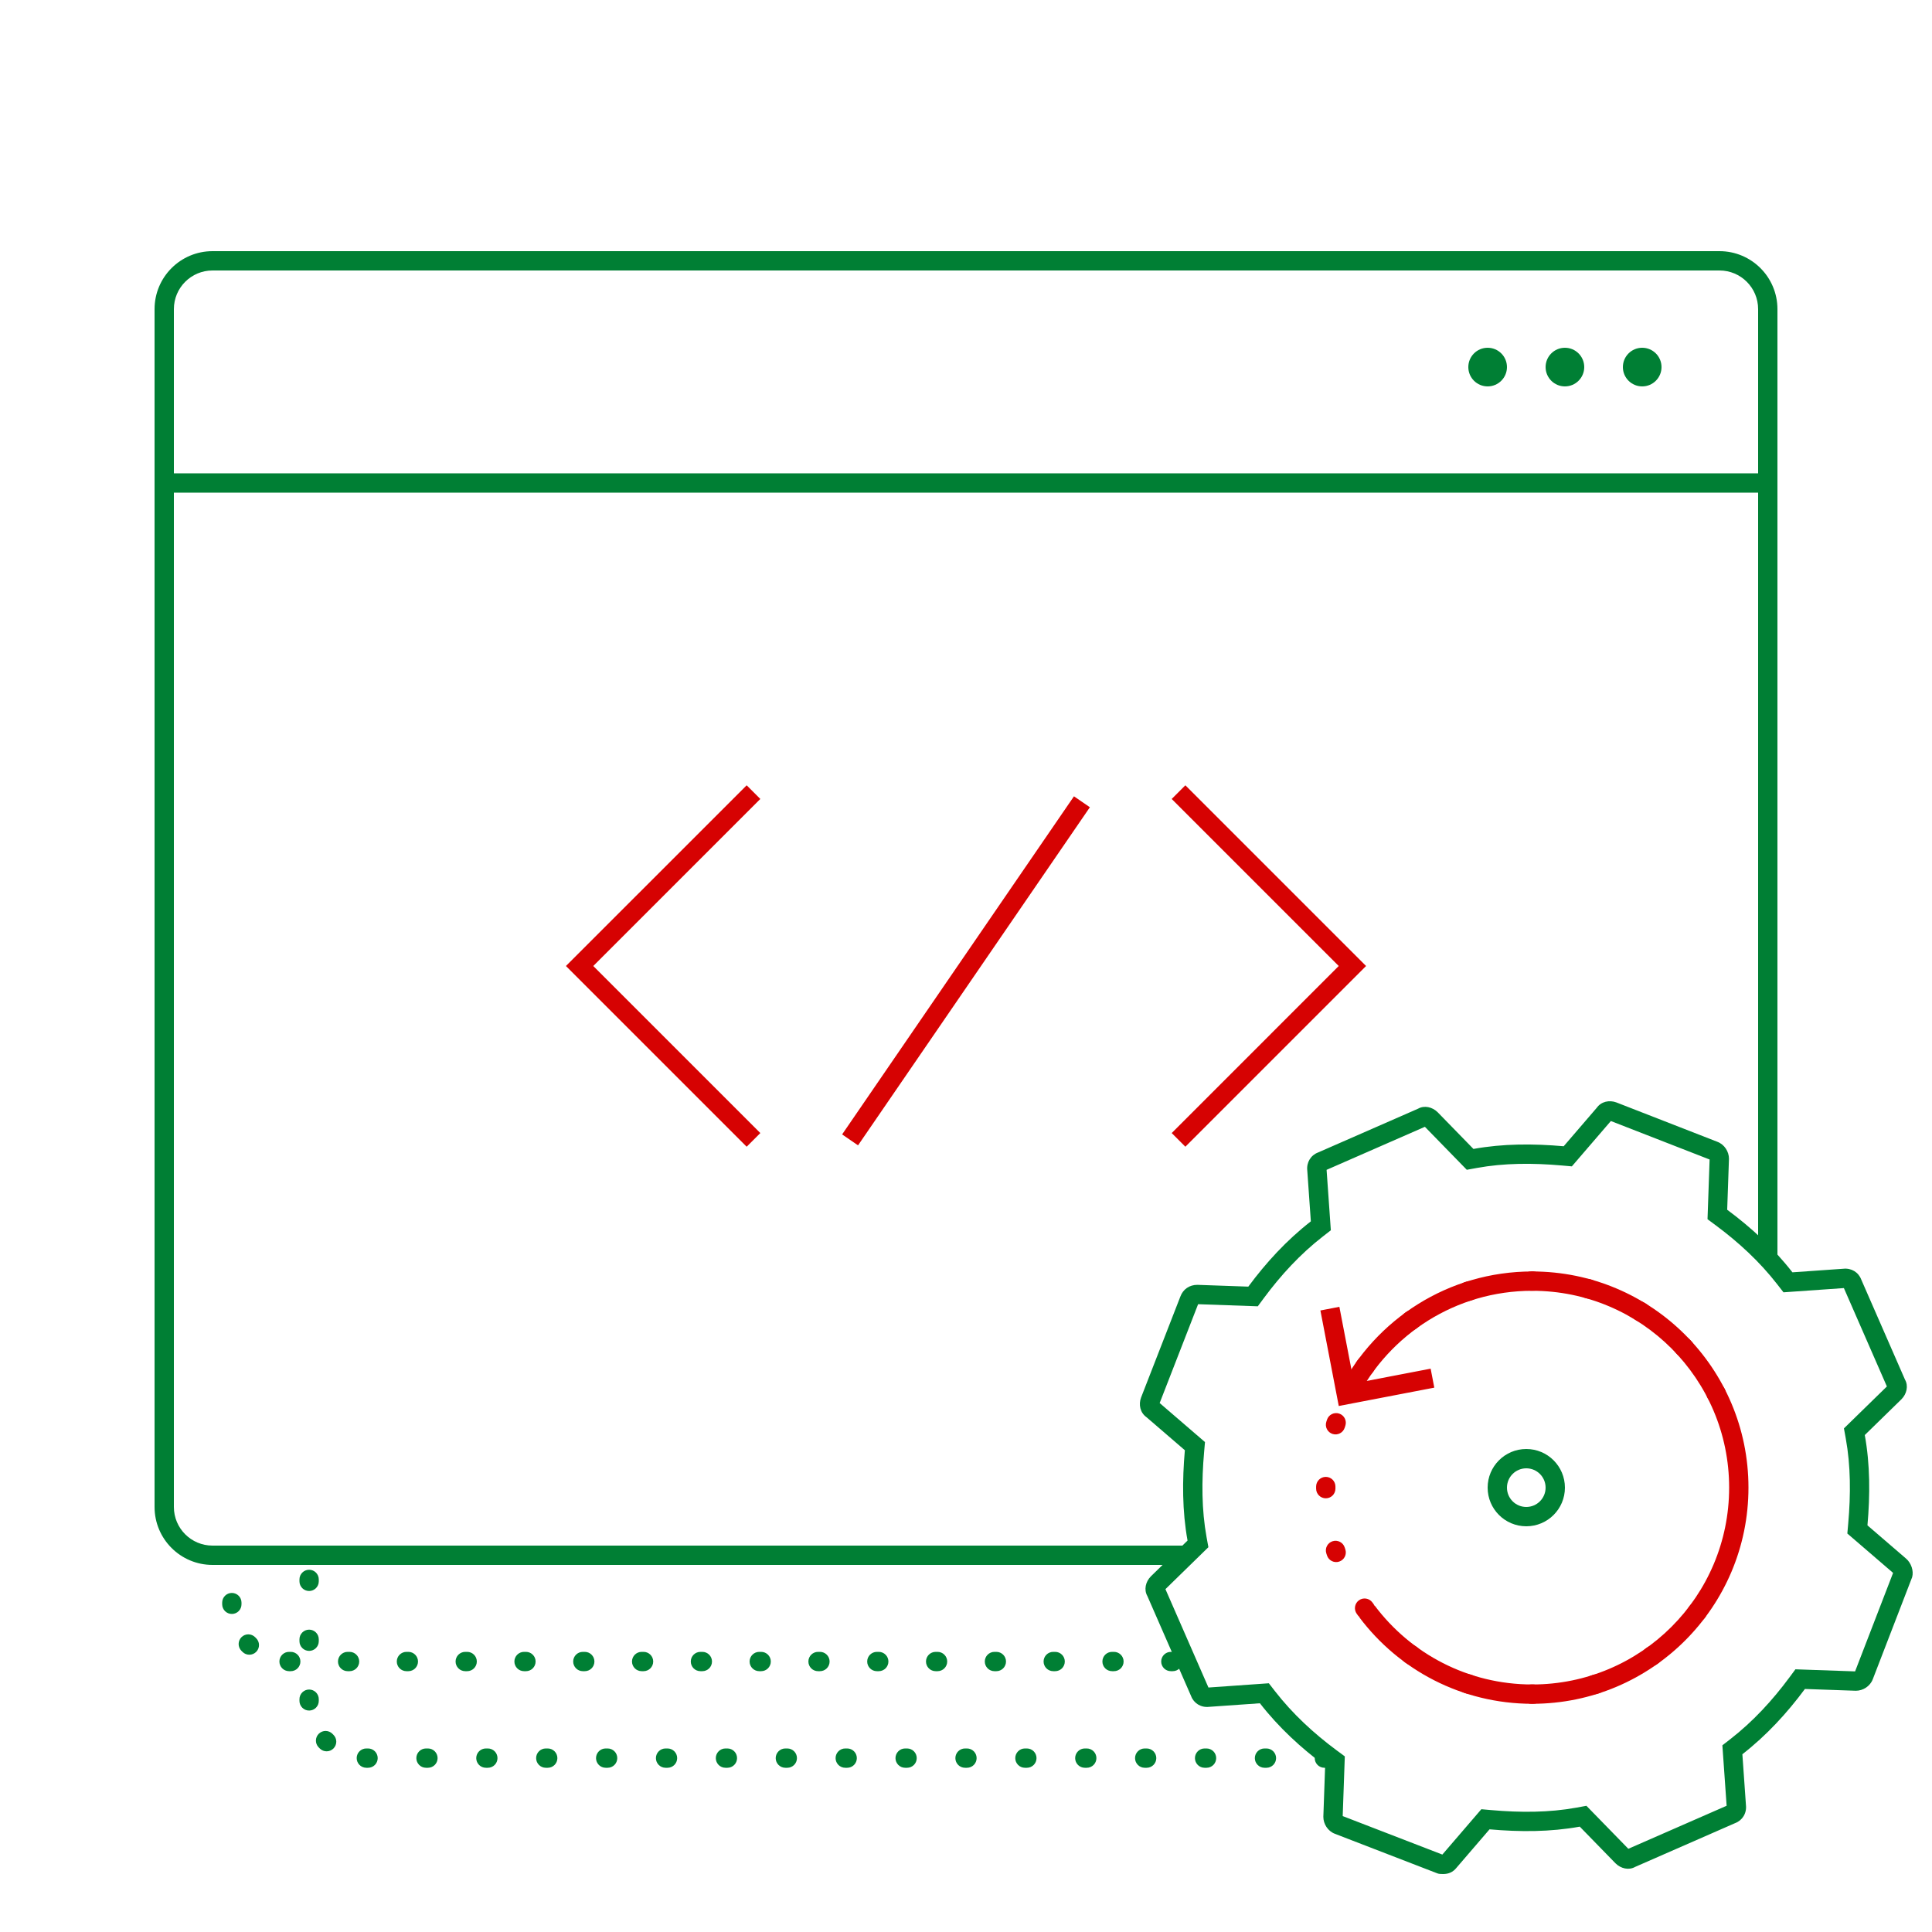 <svg width="100" height="100" viewBox="0 0 100 100" fill="none" xmlns="http://www.w3.org/2000/svg">
<path fill-rule="evenodd" clip-rule="evenodd" d="M12.5 83L12.5 83.032C12.504 83.308 12.283 83.535 12.007 83.538C11.73 83.542 11.504 83.32 11.5 83.044L11.5 83L11.5 82.95C11.5 82.674 11.724 82.45 12 82.45C12.276 82.45 12.5 82.674 12.5 82.95V83ZM12.503 84.736C12.701 84.543 13.017 84.547 13.21 84.745C13.225 84.76 13.24 84.775 13.255 84.79C13.453 84.983 13.457 85.299 13.264 85.497C13.071 85.695 12.754 85.699 12.557 85.506C12.536 85.485 12.515 85.465 12.494 85.443C12.301 85.246 12.305 84.929 12.503 84.736ZM14.462 85.993C14.465 85.717 14.692 85.496 14.968 85.5L15 85.5H15.049C15.325 85.5 15.549 85.724 15.549 86C15.549 86.276 15.325 86.5 15.049 86.5H15L14.956 86.5C14.68 86.496 14.458 86.27 14.462 85.993ZM17.494 86C17.494 85.724 17.718 85.5 17.994 85.5H18.093C18.369 85.5 18.593 85.724 18.593 86C18.593 86.276 18.369 86.5 18.093 86.5H17.994C17.718 86.5 17.494 86.276 17.494 86ZM20.538 86C20.538 85.724 20.762 85.5 21.038 85.5H21.136C21.412 85.5 21.636 85.724 21.636 86C21.636 86.276 21.412 86.5 21.136 86.5H21.038C20.762 86.5 20.538 86.276 20.538 86ZM23.581 86C23.581 85.724 23.805 85.5 24.081 85.5H24.18C24.456 85.5 24.68 85.724 24.68 86C24.68 86.276 24.456 86.5 24.18 86.5H24.081C23.805 86.5 23.581 86.276 23.581 86ZM26.625 86C26.625 85.724 26.849 85.5 27.125 85.5H27.223C27.499 85.5 27.723 85.724 27.723 86C27.723 86.276 27.499 86.5 27.223 86.5H27.125C26.849 86.5 26.625 86.276 26.625 86ZM29.668 86C29.668 85.724 29.892 85.5 30.168 85.5H30.267C30.543 85.5 30.767 85.724 30.767 86C30.767 86.276 30.543 86.5 30.267 86.5H30.168C29.892 86.5 29.668 86.276 29.668 86ZM32.712 86C32.712 85.724 32.936 85.5 33.212 85.5H33.31C33.586 85.5 33.81 85.724 33.81 86C33.81 86.276 33.586 86.5 33.31 86.5H33.212C32.936 86.5 32.712 86.276 32.712 86ZM35.755 86C35.755 85.724 35.979 85.5 36.255 85.5H36.353C36.63 85.5 36.853 85.724 36.853 86C36.853 86.276 36.63 86.5 36.353 86.5H36.255C35.979 86.5 35.755 86.276 35.755 86ZM38.799 86C38.799 85.724 39.023 85.5 39.299 85.5H39.397C39.673 85.5 39.897 85.724 39.897 86C39.897 86.276 39.673 86.5 39.397 86.5H39.299C39.023 86.5 38.799 86.276 38.799 86ZM41.842 86C41.842 85.724 42.066 85.5 42.342 85.5H42.44C42.717 85.5 42.94 85.724 42.94 86C42.94 86.276 42.717 86.5 42.44 86.5H42.342C42.066 86.5 41.842 86.276 41.842 86ZM44.886 86C44.886 85.724 45.11 85.5 45.386 85.5H45.484C45.76 85.5 45.984 85.724 45.984 86C45.984 86.276 45.76 86.5 45.484 86.5H45.386C45.11 86.5 44.886 86.276 44.886 86ZM47.929 86C47.929 85.724 48.153 85.5 48.429 85.5H48.527C48.803 85.5 49.027 85.724 49.027 86C49.027 86.276 48.803 86.5 48.527 86.5H48.429C48.153 86.5 47.929 86.276 47.929 86ZM50.973 86C50.973 85.724 51.197 85.5 51.473 85.5H51.571C51.847 85.5 52.071 85.724 52.071 86C52.071 86.276 51.847 86.5 51.571 86.5H51.473C51.197 86.5 50.973 86.276 50.973 86ZM54.016 86C54.016 85.724 54.24 85.5 54.516 85.5H54.614C54.89 85.5 55.114 85.724 55.114 86C55.114 86.276 54.89 86.5 54.614 86.5H54.516C54.24 86.5 54.016 86.276 54.016 86ZM57.06 86C57.06 85.724 57.283 85.5 57.56 85.5H57.658C57.934 85.5 58.158 85.724 58.158 86C58.158 86.276 57.934 86.5 57.658 86.5H57.56C57.283 86.5 57.06 86.276 57.06 86ZM60.103 86C60.103 85.724 60.327 85.5 60.603 85.5H60.701C60.977 85.5 61.201 85.724 61.201 86C61.201 86.276 60.977 86.5 60.701 86.5H60.603C60.327 86.5 60.103 86.276 60.103 86Z" fill="#007F34"/>
<path fill-rule="evenodd" clip-rule="evenodd" d="M16.5 88L16.5 88.032C16.504 88.308 16.283 88.535 16.006 88.538C15.73 88.542 15.504 88.32 15.5 88.044L15.5 88V87.95C15.5 87.674 15.724 87.45 16 87.45C16.276 87.45 16.5 87.674 16.5 87.95V88ZM16 85.45C15.724 85.45 15.5 85.226 15.5 84.95V84.85C15.5 84.574 15.724 84.35 16 84.35C16.276 84.35 16.5 84.574 16.5 84.85V84.95C16.5 85.226 16.276 85.45 16 85.45ZM16 82.35C15.724 82.35 15.5 82.126 15.5 81.85V81.75C15.5 81.474 15.724 81.25 16 81.25C16.276 81.25 16.5 81.474 16.5 81.75V81.85C16.5 82.126 16.276 82.35 16 82.35ZM16.503 89.736C16.701 89.543 17.017 89.547 17.21 89.745C17.225 89.76 17.24 89.775 17.255 89.79C17.453 89.983 17.456 90.299 17.264 90.497C17.071 90.695 16.754 90.699 16.557 90.506C16.535 90.485 16.515 90.465 16.494 90.443C16.301 90.246 16.305 89.929 16.503 89.736ZM18.462 90.993C18.465 90.717 18.692 90.496 18.968 90.5L19 90.5H19.05C19.326 90.5 19.55 90.724 19.55 91C19.55 91.276 19.326 91.5 19.05 91.5H19L18.956 91.5C18.68 91.496 18.458 91.27 18.462 90.993ZM21.55 91C21.55 90.724 21.774 90.5 22.05 90.5H22.15C22.426 90.5 22.65 90.724 22.65 91C22.65 91.276 22.426 91.5 22.15 91.5H22.05C21.774 91.5 21.55 91.276 21.55 91ZM24.65 91C24.65 90.724 24.874 90.5 25.15 90.5H25.25C25.526 90.5 25.75 90.724 25.75 91C25.75 91.276 25.526 91.5 25.25 91.5H25.15C24.874 91.5 24.65 91.276 24.65 91ZM27.75 91C27.75 90.724 27.974 90.5 28.25 90.5H28.35C28.626 90.5 28.85 90.724 28.85 91C28.85 91.276 28.626 91.5 28.35 91.5H28.25C27.974 91.5 27.75 91.276 27.75 91ZM30.85 91C30.85 90.724 31.074 90.5 31.35 90.5H31.45C31.726 90.5 31.95 90.724 31.95 91C31.95 91.276 31.726 91.5 31.45 91.5H31.35C31.074 91.5 30.85 91.276 30.85 91ZM33.95 91C33.95 90.724 34.174 90.5 34.45 90.5H34.55C34.826 90.5 35.05 90.724 35.05 91C35.05 91.276 34.826 91.5 34.55 91.5H34.45C34.174 91.5 33.95 91.276 33.95 91ZM37.05 91C37.05 90.724 37.274 90.5 37.55 90.5H37.65C37.926 90.5 38.15 90.724 38.15 91C38.15 91.276 37.926 91.5 37.65 91.5H37.55C37.274 91.5 37.05 91.276 37.05 91ZM40.15 91C40.15 90.724 40.374 90.5 40.65 90.5H40.75C41.026 90.5 41.25 90.724 41.25 91C41.25 91.276 41.026 91.5 40.75 91.5H40.65C40.374 91.5 40.15 91.276 40.15 91ZM43.25 91C43.25 90.724 43.474 90.5 43.75 90.5H43.85C44.126 90.5 44.35 90.724 44.35 91C44.35 91.276 44.126 91.5 43.85 91.5H43.75C43.474 91.5 43.25 91.276 43.25 91ZM46.35 91C46.35 90.724 46.574 90.5 46.85 90.5H46.95C47.226 90.5 47.45 90.724 47.45 91C47.45 91.276 47.226 91.5 46.95 91.5H46.85C46.574 91.5 46.35 91.276 46.35 91ZM49.45 91C49.45 90.724 49.674 90.5 49.95 90.5H50.05C50.326 90.5 50.55 90.724 50.55 91C50.55 91.276 50.326 91.5 50.05 91.5H49.95C49.674 91.5 49.45 91.276 49.45 91ZM52.55 91C52.55 90.724 52.774 90.5 53.05 90.5H53.15C53.426 90.5 53.65 90.724 53.65 91C53.65 91.276 53.426 91.5 53.15 91.5H53.05C52.774 91.5 52.55 91.276 52.55 91ZM55.65 91C55.65 90.724 55.874 90.5 56.15 90.5H56.25C56.526 90.5 56.75 90.724 56.75 91C56.75 91.276 56.526 91.5 56.25 91.5H56.15C55.874 91.5 55.65 91.276 55.65 91ZM58.75 91C58.75 90.724 58.974 90.5 59.25 90.5H59.35C59.626 90.5 59.85 90.724 59.85 91C59.85 91.276 59.626 91.5 59.35 91.5H59.25C58.974 91.5 58.75 91.276 58.75 91ZM61.85 91C61.85 90.724 62.074 90.5 62.35 90.5H62.45C62.726 90.5 62.95 90.724 62.95 91C62.95 91.276 62.726 91.5 62.45 91.5H62.35C62.074 91.5 61.85 91.276 61.85 91ZM64.95 91C64.95 90.724 65.174 90.5 65.45 90.5H65.55C65.826 90.5 66.05 90.724 66.05 91C66.05 91.276 65.826 91.5 65.55 91.5H65.45C65.174 91.5 64.95 91.276 64.95 91ZM68.05 91C68.05 90.724 68.274 90.5 68.55 90.5H68.65C68.926 90.5 69.15 90.724 69.15 91C69.15 91.276 68.926 91.5 68.65 91.5H68.55C68.274 91.5 68.05 91.276 68.05 91Z" fill="#007F34"/>
<path d="M9 16L9 78C9 79.105 9.895 80 11 80L61.5 80L61.5 81L11 81C9.343 81 8 79.657 8 78L8 16C8 14.343 9.343 13 11 13L89 13C90.657 13 92 14.343 92 16L92 65.5L91 64.5L91 16C91 14.895 90.105 14 89 14L11 14C9.895 14 9 14.895 9 16Z" fill="#007F34"/>
<path fill-rule="evenodd" clip-rule="evenodd" d="M91.5 25.5H9V24.5H91.5V25.5Z" fill="#007F34"/>
<path fill-rule="evenodd" clip-rule="evenodd" d="M85 20C85.552 20 86 19.552 86 19C86 18.448 85.552 18 85 18C84.448 18 84 18.448 84 19C84 19.552 84.448 20 85 20Z" fill="#007F34"/>
<path fill-rule="evenodd" clip-rule="evenodd" d="M81 20C81.552 20 82 19.552 82 19C82 18.448 81.552 18 81 18C80.448 18 80 18.448 80 19C80 19.552 80.448 20 81 20Z" fill="#007F34"/>
<path fill-rule="evenodd" clip-rule="evenodd" d="M77 20C77.552 20 78 19.552 78 19C78 18.448 77.552 18 77 18C76.448 18 76 18.448 76 19C76 19.552 76.448 20 77 20Z" fill="#007F34"/>
<path fill-rule="evenodd" clip-rule="evenodd" d="M38.647 40.647L39.354 41.354L30.707 50L39.354 58.647L38.647 59.354L29.293 50L38.647 40.647Z" fill="#D60202"/>
<path fill-rule="evenodd" clip-rule="evenodd" d="M61.354 40.647L60.647 41.354L69.293 50L60.647 58.647L61.354 59.354L70.707 50L61.354 40.647Z" fill="#D60202"/>
<path fill-rule="evenodd" clip-rule="evenodd" d="M56.412 41.783L44.412 59.283L43.588 58.717L55.588 41.217L56.412 41.783Z" fill="#D60202"/>
<path fill-rule="evenodd" clip-rule="evenodd" d="M97.986 81.413L95.618 79.375L95.663 78.864C95.797 77.345 95.793 75.867 95.537 74.456L95.442 73.933L97.665 71.763L95.439 66.671L92.313 66.89L91.985 66.469C91.081 65.306 89.995 64.303 88.803 63.419L88.381 63.106L88.489 60.016L83.378 58.024L81.359 60.371L80.848 60.326C79.33 60.192 77.854 60.196 76.444 60.453L75.921 60.548L73.752 58.323L68.664 60.551L68.884 63.679L68.463 64.007C67.301 64.911 66.299 65.998 65.416 67.191L65.103 67.614L62.014 67.505L60.024 72.621L62.37 74.641L62.325 75.152C62.191 76.671 62.195 78.149 62.451 79.56L62.546 80.083L60.323 82.254L62.549 87.346L65.675 87.126L66.002 87.547C66.907 88.71 67.992 89.713 69.184 90.597L69.607 90.91L69.498 94L74.656 95.992L76.674 93.645L77.186 93.69C78.704 93.824 80.18 93.82 81.59 93.564L82.113 93.468L84.282 95.693L89.37 93.466L89.15 90.337L89.571 90.01C90.733 89.105 91.735 88.019 92.618 86.826L92.931 86.403L96.019 86.511L97.986 81.413ZM96.058 87.513L93.422 87.421C92.497 88.67 91.433 89.827 90.185 90.799L90.37 93.437C90.416 93.853 90.185 94.223 89.815 94.362L84.636 96.63C84.312 96.815 83.896 96.722 83.618 96.445L81.769 94.547C80.243 94.825 78.67 94.825 77.098 94.686L75.387 96.676C75.202 96.907 74.971 97 74.693 97C74.601 97 74.462 97 74.369 96.954L69.097 94.918C68.728 94.779 68.496 94.409 68.496 94.038L68.589 91.4C67.34 90.475 66.184 89.41 65.213 88.161L62.577 88.346C62.161 88.392 61.791 88.161 61.652 87.791L59.386 82.608C59.201 82.284 59.294 81.867 59.571 81.59L61.467 79.739C61.19 78.211 61.19 76.638 61.328 75.064L59.34 73.352C59.016 73.121 58.924 72.704 59.062 72.334L61.097 67.105C61.236 66.734 61.56 66.503 61.976 66.503L64.612 66.596C65.537 65.346 66.6 64.189 67.849 63.217L67.664 60.58C67.618 60.163 67.849 59.793 68.219 59.654L73.398 57.386C73.722 57.201 74.138 57.294 74.416 57.572L76.265 59.469C77.791 59.191 79.364 59.191 80.936 59.33L82.647 57.34C82.878 57.016 83.294 56.924 83.665 57.062L88.89 59.099C89.26 59.238 89.491 59.608 89.491 59.978L89.399 62.616C90.647 63.541 91.804 64.606 92.775 65.855L95.411 65.67C95.827 65.624 96.197 65.855 96.336 66.225L98.602 71.409C98.787 71.732 98.694 72.149 98.417 72.427L96.521 74.278C96.798 75.805 96.798 77.378 96.659 78.952L98.648 80.664C98.925 80.895 99.064 81.312 98.972 81.636L96.937 86.912C96.798 87.282 96.428 87.513 96.058 87.513Z" fill="#007F34"/>
<path fill-rule="evenodd" clip-rule="evenodd" d="M79.311 66.811C75.353 66.811 71.92 69.068 70.233 72.368L69.343 71.913C71.194 68.292 74.963 65.811 79.311 65.811C85.491 65.811 90.5 70.82 90.5 76.999C90.5 83.179 85.491 88.188 79.311 88.188C75.651 88.188 72.401 86.43 70.361 83.714L71.16 83.114C73.02 85.589 75.979 87.188 79.311 87.188C84.939 87.188 89.5 82.627 89.5 76.999C89.5 71.372 84.939 66.811 79.311 66.811Z" fill="#D60202"/>
<path fill-rule="evenodd" clip-rule="evenodd" d="M79.356 66.809L79.311 66.809L79.259 66.809C78.983 66.81 78.758 66.587 78.757 66.311C78.755 66.035 78.978 65.81 79.254 65.809L79.311 65.809L79.361 65.809C79.637 65.81 79.86 66.035 79.859 66.311C79.857 66.587 79.632 66.81 79.356 66.809ZM82.033 67.176C81.767 67.103 81.611 66.827 81.684 66.561C81.758 66.295 82.034 66.139 82.3 66.212C82.332 66.221 82.363 66.23 82.395 66.239C82.661 66.315 82.814 66.592 82.738 66.857C82.662 67.123 82.385 67.276 82.12 67.201C82.091 67.192 82.062 67.184 82.033 67.176ZM75.906 66.336C76.169 66.252 76.451 66.397 76.535 66.66C76.619 66.924 76.474 67.205 76.21 67.289C76.178 67.299 76.145 67.31 76.112 67.321C75.85 67.407 75.567 67.265 75.481 67.003C75.394 66.741 75.536 66.458 75.798 66.371C75.834 66.359 75.87 66.348 75.906 66.336ZM84.594 68.284C84.358 68.14 84.283 67.832 84.427 67.597C84.57 67.361 84.877 67.285 85.113 67.429C85.142 67.446 85.17 67.463 85.198 67.481C85.433 67.626 85.505 67.934 85.359 68.169C85.214 68.404 84.906 68.476 84.671 68.331C84.645 68.315 84.62 68.299 84.594 68.284ZM72.779 67.912C73.004 67.751 73.316 67.801 73.478 68.025C73.639 68.249 73.588 68.562 73.364 68.723C73.336 68.743 73.308 68.764 73.28 68.784C73.058 68.948 72.745 68.9 72.581 68.678C72.418 68.455 72.466 68.142 72.688 67.978C72.718 67.956 72.749 67.934 72.779 67.912ZM86.76 70.045C86.571 69.844 86.582 69.527 86.784 69.339C86.986 69.15 87.302 69.161 87.49 69.363C87.513 69.387 87.535 69.411 87.558 69.436C87.745 69.639 87.731 69.955 87.527 70.142C87.324 70.329 87.008 70.315 86.821 70.112C86.801 70.089 86.78 70.067 86.76 70.045ZM70.292 70.374C70.456 70.152 70.769 70.104 70.991 70.268C71.213 70.431 71.261 70.745 71.098 70.967C71.077 70.995 71.057 71.022 71.037 71.05C70.875 71.275 70.563 71.325 70.339 71.164C70.115 71.003 70.064 70.69 70.225 70.466C70.247 70.435 70.27 70.405 70.292 70.374ZM88.369 72.326C88.242 72.081 88.338 71.779 88.583 71.653C88.829 71.526 89.13 71.622 89.257 71.867L89.28 71.911C89.405 72.157 89.308 72.458 89.062 72.584C88.816 72.71 88.515 72.612 88.389 72.367L88.369 72.326ZM68.685 73.485C68.771 73.223 69.054 73.08 69.316 73.167C69.579 73.254 69.721 73.536 69.634 73.799C69.623 73.831 69.613 73.864 69.602 73.897C69.518 74.16 69.237 74.305 68.974 74.221C68.711 74.137 68.566 73.856 68.65 73.593C68.661 73.557 68.673 73.521 68.685 73.485ZM68.122 76.941C68.124 76.665 68.349 76.442 68.625 76.443C68.901 76.445 69.124 76.669 69.122 76.946L69.122 76.998L69.122 77.049C69.124 77.326 68.901 77.551 68.625 77.552C68.349 77.553 68.124 77.331 68.122 77.055L68.122 76.998L68.122 76.941ZM68.65 80.402C68.566 80.139 68.711 79.858 68.974 79.774C69.237 79.69 69.518 79.835 69.602 80.098C69.613 80.131 69.623 80.164 69.634 80.196C69.721 80.459 69.579 80.741 69.316 80.828C69.054 80.915 68.771 80.772 68.685 80.51C68.673 80.474 68.661 80.438 68.65 80.402ZM70.225 83.529C70.064 83.305 70.115 82.992 70.339 82.831C70.563 82.67 70.875 82.721 71.037 82.945C71.057 82.973 71.077 83 71.098 83.028C71.261 83.251 71.213 83.564 70.991 83.727C70.769 83.891 70.456 83.843 70.292 83.621C70.27 83.59 70.247 83.56 70.225 83.529ZM87.462 83.112C87.628 82.891 87.942 82.846 88.162 83.012C88.383 83.178 88.428 83.492 88.262 83.712L88.228 83.757C88.061 83.977 87.748 84.02 87.528 83.853C87.308 83.686 87.265 83.372 87.432 83.152L87.462 83.112ZM72.688 86.017C72.466 85.853 72.418 85.54 72.581 85.317C72.745 85.095 73.058 85.047 73.28 85.211C73.308 85.231 73.336 85.252 73.364 85.272C73.588 85.433 73.639 85.746 73.478 85.97C73.316 86.194 73.004 86.245 72.779 86.083C72.749 86.061 72.718 86.039 72.688 86.017ZM85.257 85.273C85.481 85.111 85.794 85.162 85.955 85.386C86.116 85.61 86.065 85.923 85.841 86.084C85.811 86.106 85.781 86.127 85.75 86.149C85.525 86.308 85.213 86.254 85.054 86.028C84.894 85.803 84.948 85.491 85.174 85.332C85.202 85.312 85.23 85.292 85.257 85.273ZM75.798 87.624C75.536 87.537 75.394 87.254 75.481 86.992C75.567 86.73 75.85 86.588 76.112 86.674C76.145 86.685 76.178 86.696 76.21 86.706C76.474 86.79 76.619 87.072 76.535 87.335C76.451 87.598 76.169 87.743 75.906 87.659C75.87 87.647 75.834 87.636 75.798 87.624ZM82.46 86.691C82.722 86.606 83.004 86.749 83.09 87.012C83.175 87.275 83.031 87.557 82.768 87.642C82.733 87.653 82.698 87.665 82.662 87.676C82.398 87.758 82.118 87.612 82.035 87.348C81.953 87.085 82.099 86.804 82.363 86.722C82.395 86.712 82.427 86.701 82.46 86.691ZM79.254 88.186C78.978 88.185 78.755 87.96 78.757 87.684C78.758 87.408 78.983 87.185 79.259 87.186L79.311 87.186L79.362 87.186C79.638 87.185 79.863 87.408 79.865 87.684C79.866 87.96 79.643 88.185 79.367 88.186L79.311 88.186L79.254 88.186ZM68.344 67.83L69.294 72.774L74.239 71.824L74.05 70.842L70.088 71.603L69.326 67.641L68.344 67.83Z" fill="#D60202"/>
<path fill-rule="evenodd" clip-rule="evenodd" d="M79 78C79.552 78 80 77.552 80 77C80 76.448 79.552 76 79 76C78.448 76 78 76.448 78 77C78 77.552 78.448 78 79 78ZM79 79C80.105 79 81 78.105 81 77C81 75.895 80.105 75 79 75C77.895 75 77 75.895 77 77C77 78.105 77.895 79 79 79Z" fill="#007F34"/>
</svg>
